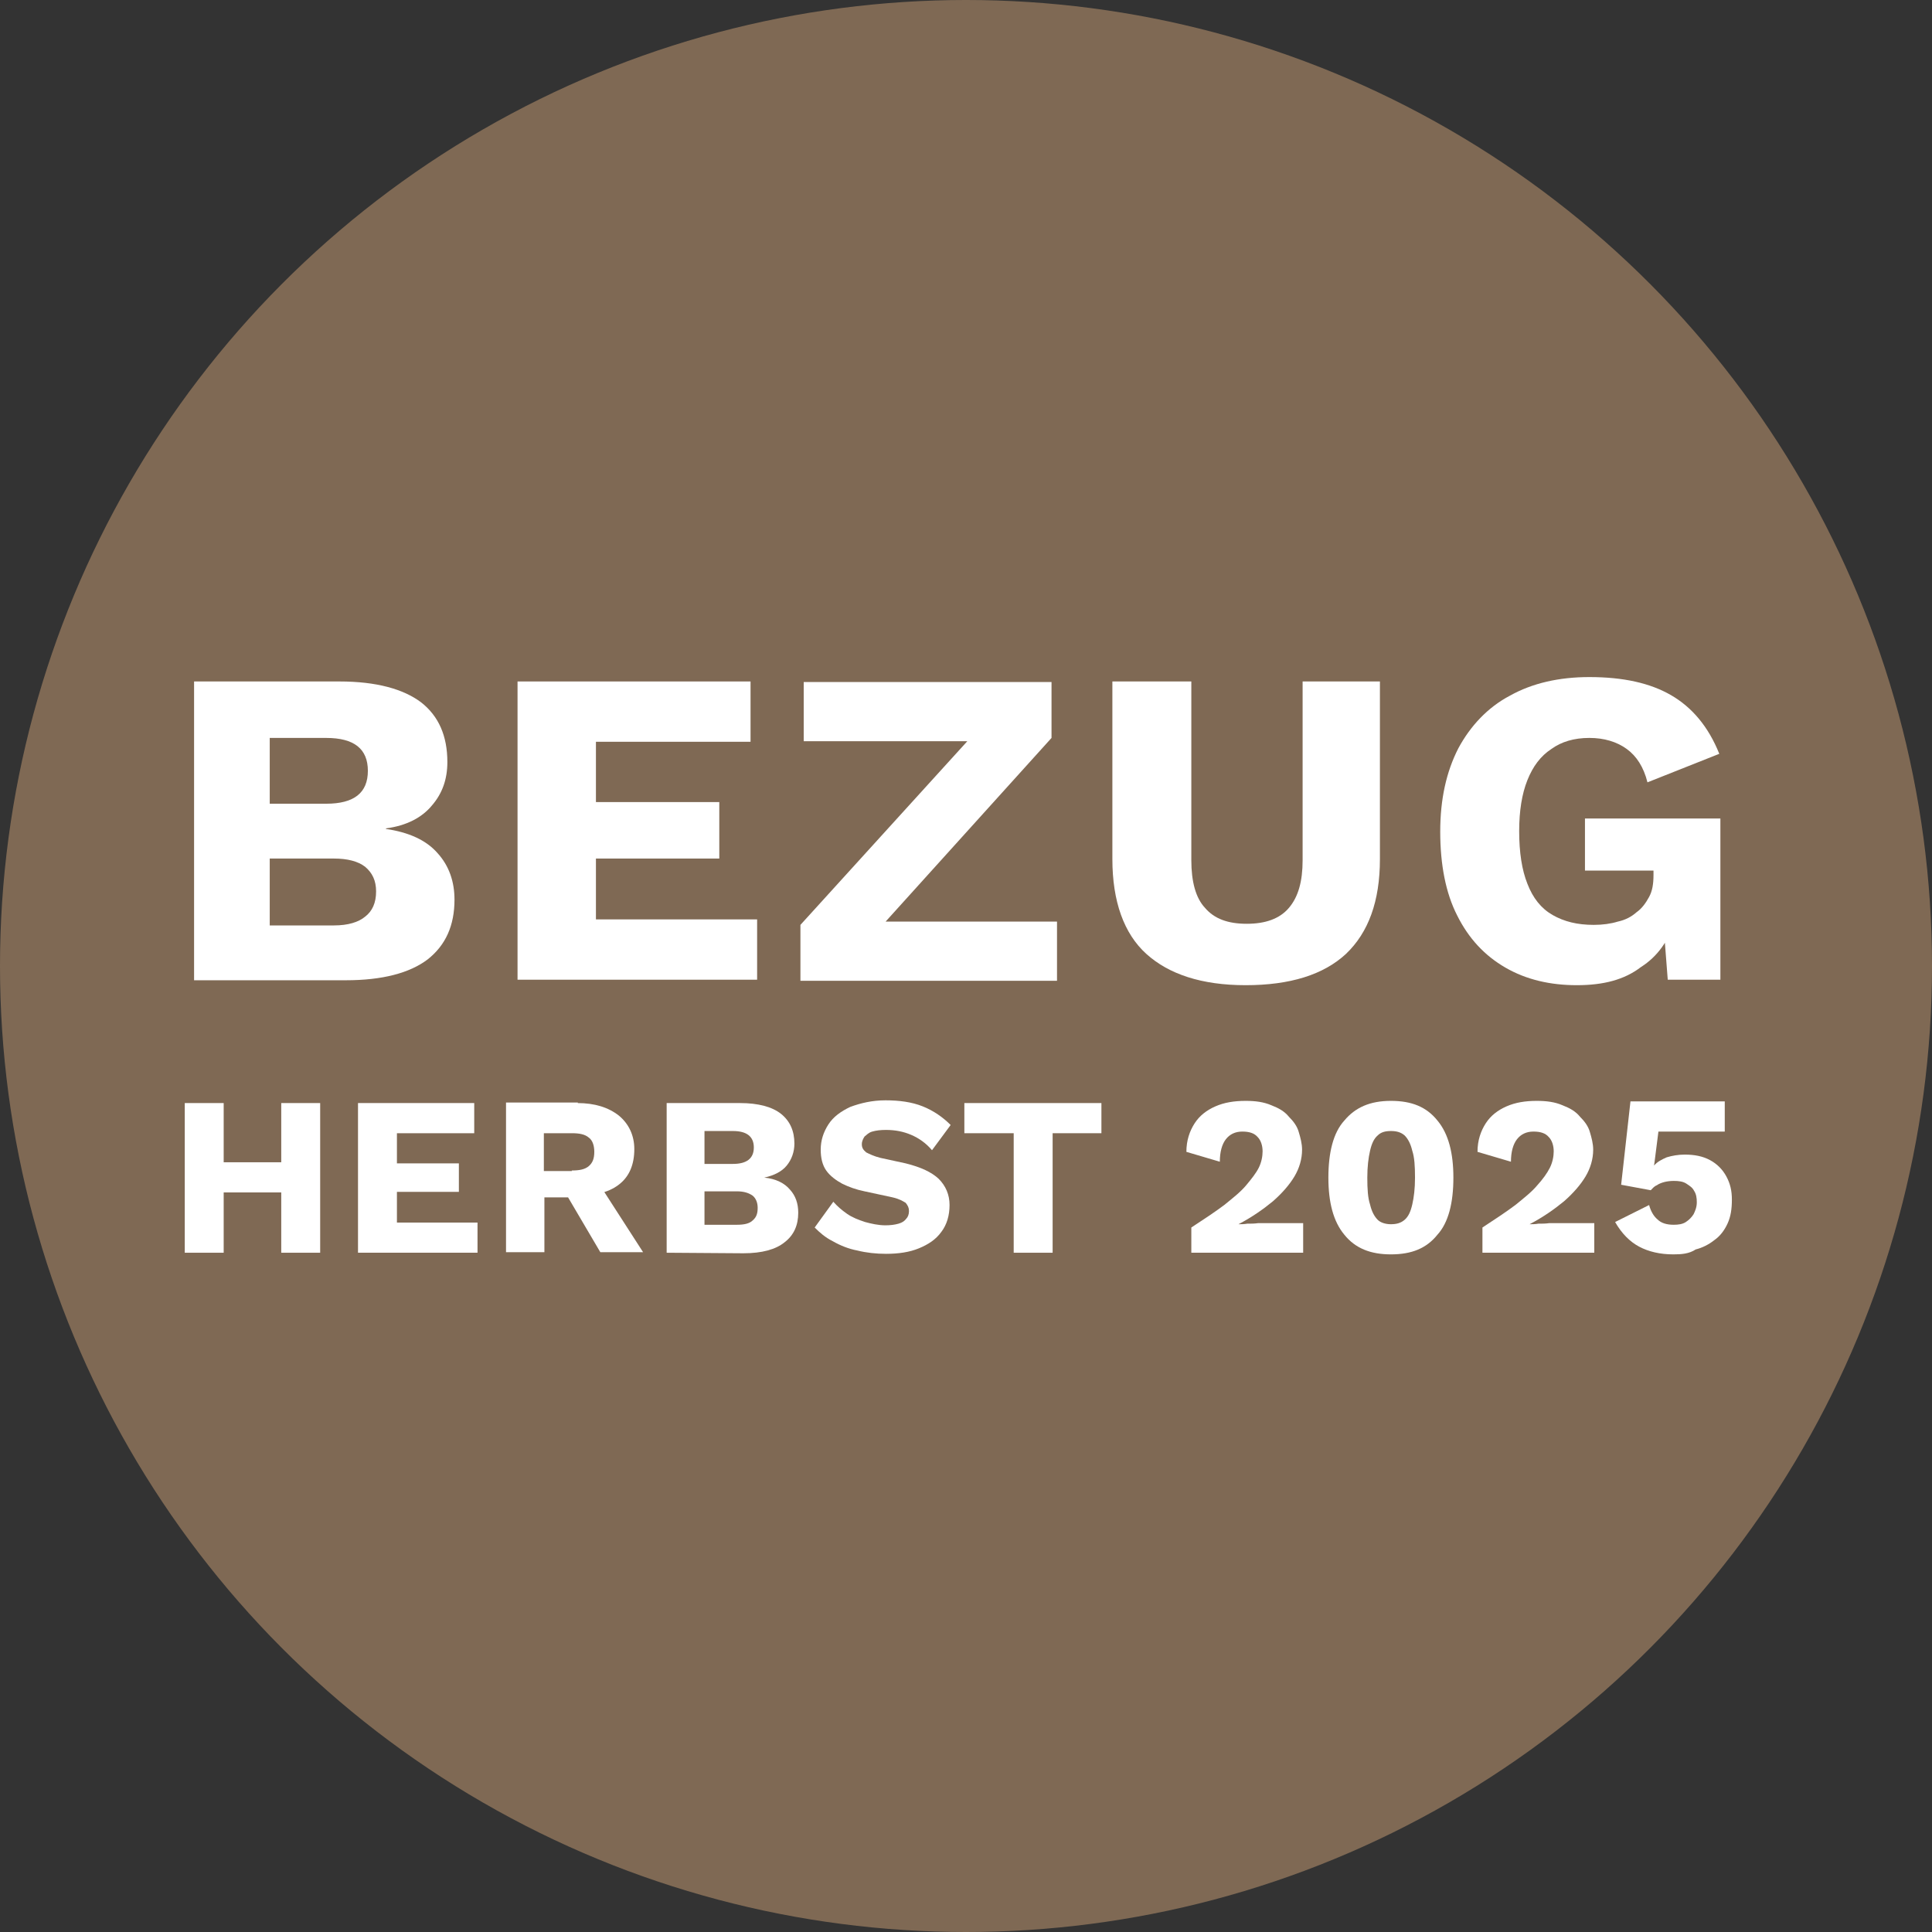 <?xml version="1.0" encoding="UTF-8"?>
<svg xmlns="http://www.w3.org/2000/svg" xmlns:xlink="http://www.w3.org/1999/xlink" version="1.1" id="a" x="0px" y="0px" viewBox="0 0 352.4 352.4" style="enable-background:new 0 0 352.4 352.4;" xml:space="preserve">
<rect x="0" y="0" width="352.4" height="352.4" fill="#333333" stroke="none"/>
<style type="text/css">
	.st0{fill:#7F6954;}
	.st1{fill:#FFFFFF;}
</style>
<circle class="st0" cx="176.2" cy="176.2" r="176.2"></circle>
<g>
	<path class="st1" d="M35.4,178.9v-54.6h26.5c6.8,0,11.7,1.4,14.9,3.8c3.2,2.5,4.8,6.1,4.8,10.9c0,3.1-0.9,5.7-2.8,7.9   c-1.8,2.2-4.6,3.7-8.4,4.2v0.1c4.1,0.6,7.3,2,9.4,4.4c2.1,2.3,3.1,5.2,3.1,8.5c0,4.7-1.6,8.3-4.9,10.9c-3.3,2.5-8.3,3.8-14.9,3.8   H35.4V178.9z M49.2,146.6h10.3c5.1,0,7.6-2,7.6-6s-2.5-6-7.6-6H49.2V146.6z M49.2,168.8h11.7c2.6,0,4.5-0.6,5.7-1.6   c1.3-1,2-2.5,2-4.6c0-2-0.7-3.4-2-4.5c-1.3-1-3.2-1.5-5.7-1.5H49.2V168.8z"></path>
	<path class="st1" d="M94.4,178.9v-54.6h42.5v11h-28.2v11h22.5v10.3h-22.5v11.1h29.4v11H94.4V178.9z"></path>
	<path class="st1" d="M157.2,172.9l-2.5-4.8h38.1v10.8H146v-10.2l34.8-38.3l2.5,4.8h-36.7v-10.8h45.2v10.2L157.2,172.9z"></path>
	<path class="st1" d="M251.7,124.3v32.4c0,7.7-2.1,13.4-6.2,17.3c-4.1,3.8-10.2,5.7-18.3,5.7c-8,0-14-2-18.1-5.7s-6.2-9.6-6.2-17.3   v-32.4h14.4v32.6c0,3.9,0.8,6.9,2.5,8.7c1.7,2,4.2,2.9,7.6,2.9c3.4,0,6-0.9,7.7-2.9c1.7-2,2.5-4.8,2.5-8.7v-32.6H251.7z"></path>
	<path class="st1" d="M287.6,179.7c-4.8,0-9.2-1-13-3.2c-3.8-2.2-6.7-5.3-8.8-9.5c-2.1-4.1-3.1-9.3-3.1-15.3   c0-5.9,1.1-10.9,3.3-15.2c2.2-4.1,5.4-7.5,9.4-9.6c4.1-2.3,9-3.4,14.5-3.4c6.2,0,11.1,1.1,14.9,3.3c3.8,2.2,6.8,5.7,8.8,10.7   l-13.1,5.2c-0.7-2.8-2-4.8-3.8-6.1c-1.8-1.3-4.1-2-6.8-2c-2.8,0-5.1,0.7-6.9,2c-2,1.3-3.4,3.2-4.4,5.7c-1,2.5-1.5,5.6-1.5,9.3   c0,3.9,0.5,7.1,1.5,9.6c1,2.6,2.5,4.5,4.6,5.7s4.5,1.8,7.5,1.8c1.6,0,3.1-0.2,4.4-0.6c1.4-0.3,2.5-0.9,3.4-1.7   c1-0.7,1.7-1.7,2.3-2.8c0.6-1.1,0.8-2.4,0.8-4v-0.8h-12.5v-9.5h24.7v29.4h-9.6l-1-12.9l2.3,2c-1.1,3.8-3.2,6.7-6.2,8.6   C296.3,178.7,292.5,179.7,287.6,179.7z"></path>
	<path class="st1" d="M40.8,201.2v27.3h-7.1v-27.3H40.8z M55.1,212v5.5H37.3V212H55.1z M58.4,201.2v27.3h-7.1v-27.3H58.4z"></path>
	<path class="st1" d="M65.3,228.5v-27.3h21.2v5.5H72.4v5.5h11.3v5.2H72.4v5.6h14.7v5.5H65.3z"></path>
	<path class="st1" d="M105.3,201.2c3.2,0,5.7,0.8,7.6,2.3c1.8,1.5,2.8,3.6,2.8,6.1c0,2.8-0.9,4.9-2.6,6.3c-1.8,1.5-4.4,2.2-7.6,2.2   l-0.7,0.3h-5.5v10h-7v-27.3h13.1V201.2z M104.3,213.5c1.4,0,2.4-0.2,3.1-0.8c0.7-0.6,1-1.4,1-2.6c0-1.1-0.3-2.1-1-2.6   c-0.7-0.6-1.7-0.8-3.1-0.8h-5.1v6.9H104.3z M108.6,214.9l8.7,13.5h-7.8l-7-11.9L108.6,214.9z"></path>
	<path class="st1" d="M121.6,228.5v-27.3H135c3.3,0,5.9,0.7,7.5,2c1.6,1.3,2.4,3.1,2.4,5.4c0,1.5-0.5,2.9-1.4,4   c-0.9,1.1-2.3,1.8-4.1,2.2l0,0c2.1,0.2,3.7,1,4.7,2.2c1,1.1,1.5,2.5,1.5,4.2c0,2.3-0.8,4.1-2.5,5.4c-1.6,1.3-4.1,2-7.5,2   L121.6,228.5L121.6,228.5z M128.5,212.3h5.2c2.5,0,3.8-1,3.8-3s-1.3-3-3.8-3h-5.2V212.3z M128.5,223.4h5.9c1.3,0,2.3-0.2,2.9-0.8   c0.7-0.6,0.9-1.3,0.9-2.3c0-0.9-0.3-1.7-0.9-2.2c-0.7-0.5-1.6-0.8-2.9-0.8h-5.9V223.4z"></path>
	<path class="st1" d="M161.5,200.7c2.5,0,4.8,0.3,6.8,1.1c2,0.8,3.7,2,5.1,3.4l-3.4,4.6c-1.1-1.3-2.4-2.2-3.8-2.8   c-1.4-0.6-2.9-0.9-4.6-0.9c-1,0-1.8,0.1-2.5,0.3c-0.7,0.2-1,0.6-1.4,0.9c-0.2,0.3-0.5,0.8-0.5,1.4c0,0.6,0.2,1,0.8,1.5   c0.6,0.3,1.4,0.7,2.6,1l4.6,1c2.8,0.7,4.7,1.6,6,2.8c1.3,1.3,2,2.9,2,4.8s-0.5,3.6-1.5,4.9c-1,1.4-2.4,2.3-4.1,3   c-1.7,0.7-3.7,1-6,1c-1.8,0-3.6-0.2-5.2-0.6c-1.6-0.3-3.1-0.9-4.5-1.7c-1.4-0.7-2.4-1.6-3.3-2.5l3.4-4.7c0.7,0.8,1.5,1.5,2.5,2.2   c1,0.7,2.1,1.1,3.3,1.5c1.1,0.3,2.4,0.6,3.7,0.6c0.9,0,1.7-0.1,2.4-0.3s1.1-0.5,1.4-0.9c0.3-0.3,0.5-0.8,0.5-1.4   c0-0.6-0.2-1-0.6-1.5c-0.5-0.3-1.1-0.7-2.4-1l-5.1-1.1c-1.5-0.3-2.9-0.8-4.1-1.4c-1.1-0.6-2.2-1.4-2.9-2.4c-0.7-1-1-2.3-1-3.8   c0-1.7,0.5-3.2,1.4-4.6c0.9-1.4,2.3-2.4,4-3.2C157,201.2,159.1,200.7,161.5,200.7z"></path>
	<path class="st1" d="M200.9,201.2v5.5H192v21.8h-7.1v-21.8h-9v-5.5H200.9z"></path>
	<path class="st1" d="M217.3,228.5v-4.6c2.3-1.5,4.4-2.9,6-4.1c1.6-1.3,3-2.4,4-3.6s1.8-2.2,2.3-3.2c0.5-1,0.7-2.1,0.7-3   c0-1-0.3-2-0.9-2.6c-0.6-0.7-1.5-1-2.8-1c-1.3,0-2.3,0.5-3,1.4c-0.7,0.9-1.1,2.3-1.1,4.1l-6.1-1.8c0-2.1,0.6-3.8,1.5-5.2   c0.9-1.4,2.2-2.4,3.8-3.1c1.6-0.7,3.4-1,5.5-1c1.8,0,3.3,0.2,4.7,0.8c1.3,0.5,2.4,1.1,3.2,2.1c0.8,0.8,1.5,1.7,1.8,2.8   c0.3,1,0.6,2.1,0.6,3.2c0,1.7-0.5,3.4-1.4,4.9s-2.2,3-3.9,4.5c-1.7,1.4-3.8,2.9-6.3,4.2l0,0c0.5,0,1,0,1.6-0.1c0.7,0,1.3,0,2-0.1   c0.7,0,1.3,0,1.8,0h6.4v5.4h-20.4V228.5z"></path>
	<path class="st1" d="M253.7,228.8c-3.7,0-6.5-1.1-8.5-3.6c-2-2.4-2.9-5.9-2.9-10.4c0-4.6,0.9-8.2,2.9-10.4c2-2.4,4.7-3.6,8.5-3.6   c3.8,0,6.5,1.1,8.5,3.6c2,2.4,2.9,5.9,2.9,10.4c0,4.6-0.9,8.2-2.9,10.4C260.2,227.7,257.5,228.8,253.7,228.8z M253.7,223.3   c1,0,1.8-0.2,2.5-0.8c0.7-0.6,1.1-1.5,1.4-2.8c0.3-1.3,0.5-2.9,0.5-4.9c0-2.1-0.1-3.7-0.5-4.9c-0.3-1.3-0.8-2.2-1.4-2.8   c-0.7-0.6-1.5-0.8-2.5-0.8s-1.8,0.2-2.4,0.8c-0.7,0.6-1.1,1.5-1.4,2.8c-0.3,1.3-0.5,2.9-0.5,4.9c0,2.1,0.1,3.7,0.5,4.9   c0.3,1.3,0.8,2.2,1.4,2.8C251.8,223,252.7,223.3,253.7,223.3z"></path>
	<path class="st1" d="M270.4,228.5v-4.6c2.3-1.5,4.4-2.9,6-4.1c1.6-1.3,3-2.4,4-3.6c1-1.1,1.8-2.2,2.3-3.2c0.5-1,0.7-2.1,0.7-3   c0-1-0.3-2-0.9-2.6c-0.6-0.7-1.5-1-2.8-1s-2.3,0.5-3,1.4c-0.7,0.9-1.1,2.3-1.1,4.1l-6.1-1.8c0-2.1,0.6-3.8,1.5-5.2   c0.9-1.4,2.2-2.4,3.8-3.1c1.6-0.7,3.4-1,5.5-1c1.8,0,3.3,0.2,4.7,0.8c1.3,0.5,2.4,1.1,3.2,2.1c0.8,0.8,1.5,1.7,1.8,2.8   c0.3,1,0.6,2.1,0.6,3.2c0,1.7-0.5,3.4-1.4,4.9c-0.9,1.5-2.2,3-3.9,4.5c-1.7,1.4-3.8,2.9-6.3,4.2l0,0c0.5,0,1,0,1.6-0.1   c0.7,0,1.3,0,2-0.1c0.7,0,1.3,0,1.8,0h6.4v5.4h-20.4V228.5z"></path>
	<path class="st1" d="M305.2,228.8c-2.4,0-4.5-0.5-6.2-1.4c-1.7-0.9-3.2-2.4-4.4-4.5l6.2-3.1c0.3,1.1,0.8,2,1.5,2.6   c0.7,0.7,1.7,1,3,1c0.8,0,1.6-0.1,2.2-0.5s1-0.8,1.4-1.4c0.3-0.6,0.6-1.3,0.6-2.2c0-0.8-0.1-1.5-0.5-2.1c-0.3-0.6-0.8-0.9-1.4-1.3   s-1.4-0.5-2.3-0.5c-0.7,0-1.3,0.1-1.7,0.2s-1,0.3-1.4,0.6c-0.5,0.2-0.8,0.6-1.1,0.9l-5.4-1l1.7-15.2h17.2v5.5h-12.1l-0.7,5.5   l-0.1,0.7l0,0c0.6-0.7,1.4-1.1,2.3-1.5c1-0.3,2.1-0.5,3.3-0.5c1.8,0,3.3,0.3,4.6,1c1.3,0.7,2.3,1.7,3,3c0.7,1.3,1,2.6,1,4.2   c0,1.7-0.2,3.1-0.8,4.4c-0.6,1.3-1.4,2.3-2.4,3c-1,0.8-2.2,1.4-3.4,1.7C308.1,228.7,306.7,228.8,305.2,228.8z"></path>
</g>
</svg>
